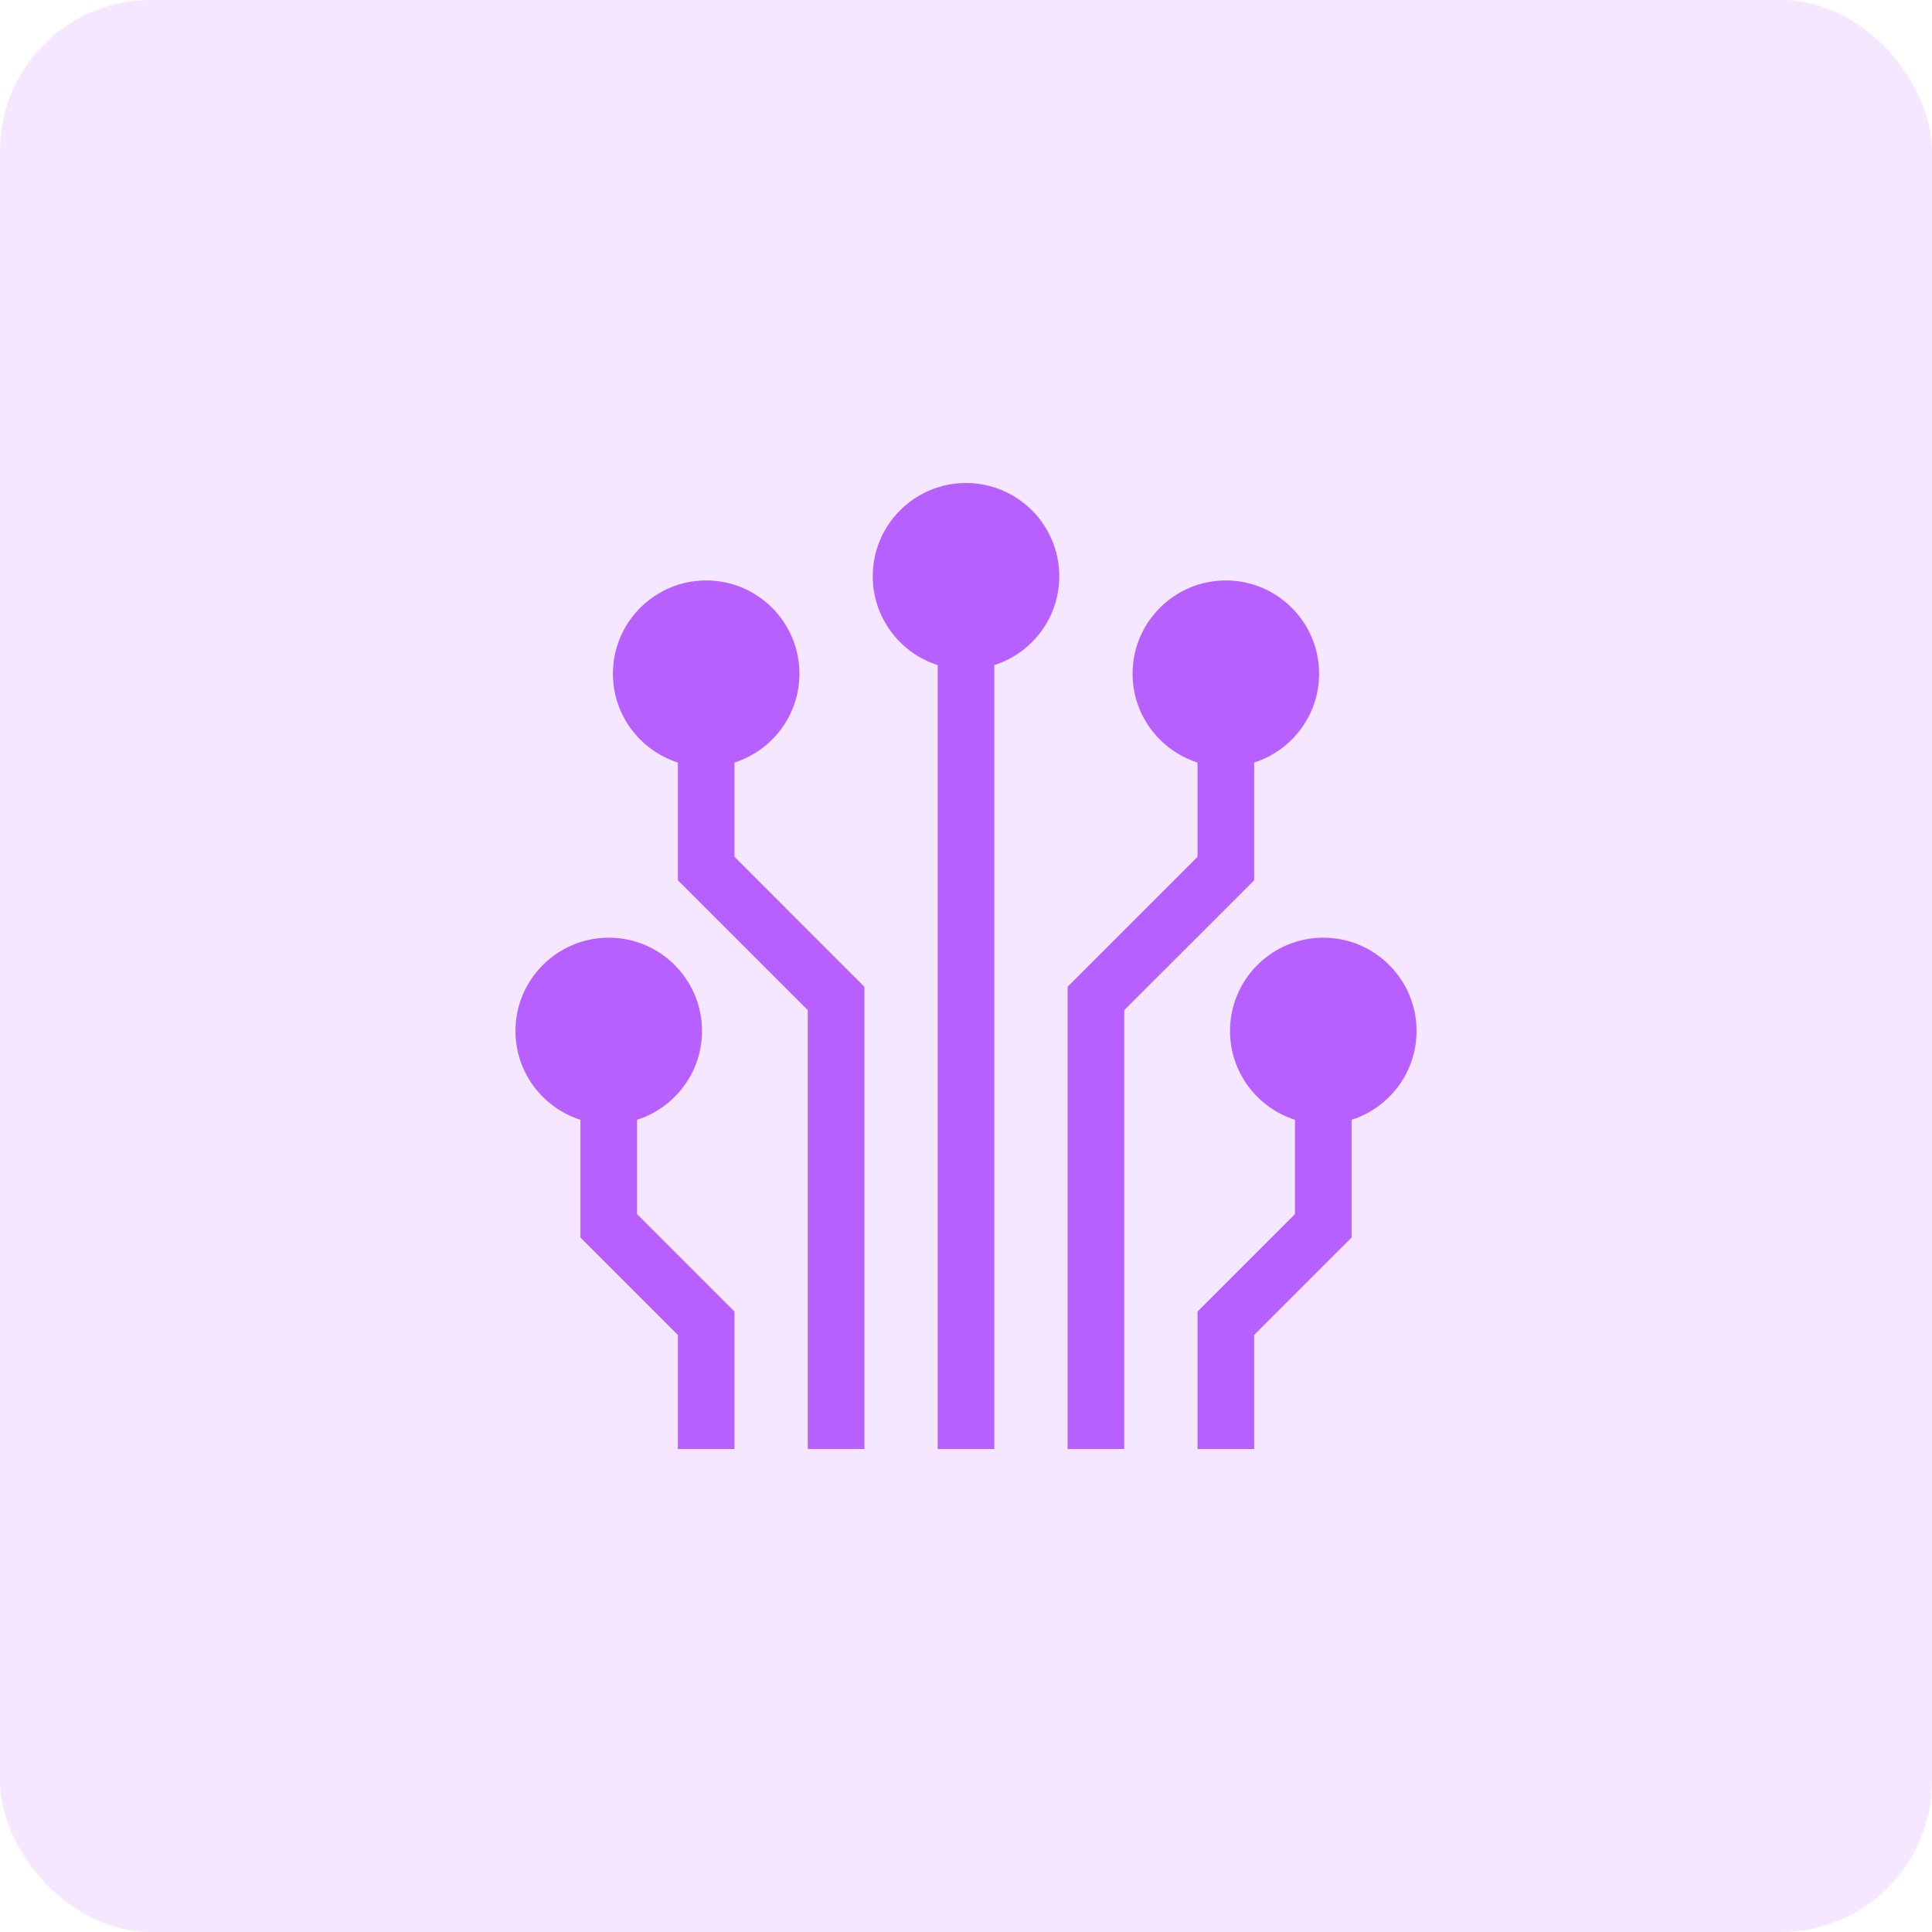 <svg width="64" height="64" viewBox="0 0 64 64" fill="none" xmlns="http://www.w3.org/2000/svg">
<rect width="64" height="64" rx="5" fill="#B75FFF" fill-opacity="0.15"/>
<path d="M24.331 25.26C25.577 24.862 26.482 23.694 26.482 22.317C26.482 20.613 25.096 19.228 23.393 19.228C21.69 19.228 20.304 20.613 20.304 22.317C20.304 23.694 21.209 24.862 22.456 25.26V29.161L26.759 33.464V48H28.634V32.688L24.331 28.384V25.26Z" fill="#B75FFF"/>
<path d="M21.103 37.095C22.349 36.697 23.255 35.528 23.255 34.152C23.255 32.448 21.869 31.062 20.166 31.062C18.462 31.062 17.076 32.448 17.076 34.152C17.076 35.529 17.982 36.697 19.228 37.095V40.995L22.456 44.223V48H24.331V43.447L21.103 40.219V37.095Z" fill="#B75FFF"/>
<path d="M41.545 25.26C42.791 24.862 43.697 23.694 43.697 22.317C43.697 20.613 42.311 19.228 40.607 19.228C38.904 19.228 37.518 20.613 37.518 22.317C37.518 23.694 38.423 24.862 39.67 25.26V28.384L35.366 32.688V48H37.241V33.464L41.545 29.161V25.26Z" fill="#B75FFF"/>
<path d="M46.925 34.152C46.925 32.448 45.539 31.062 43.835 31.062C42.132 31.062 40.746 32.448 40.746 34.152C40.746 35.529 41.651 36.697 42.898 37.095V40.219L39.67 43.447V48H41.545V44.223L44.773 40.995V37.095C46.019 36.697 46.925 35.529 46.925 34.152Z" fill="#B75FFF"/>
<path d="M32 16C30.297 16 28.911 17.386 28.911 19.089C28.911 20.466 29.817 21.635 31.063 22.033V48H32.938V22.033C34.184 21.635 35.09 20.466 35.09 19.089C35.09 17.386 33.704 16 32 16Z" fill="#B75FFF"/>
</svg>
